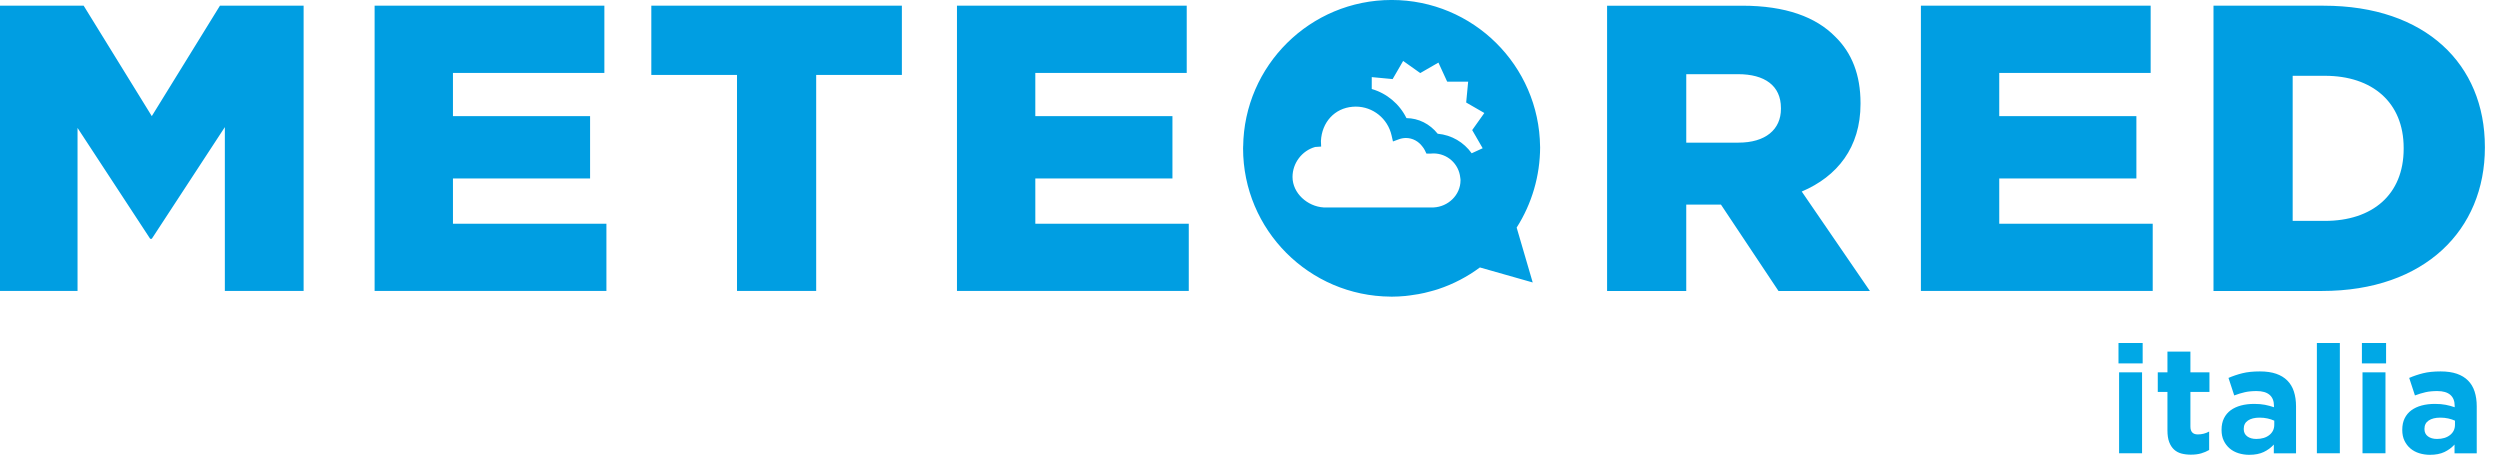 <svg height="34" viewBox="0 0 182 34" width="182" xmlns="http://www.w3.org/2000/svg"><g fill="none" fill-rule="evenodd"><g><path d="m0 0h180.9v21.6h-180.9z"/><path d="m129.652 7.862c0-1.632-1.188-2.462-3.119-2.462h-3.773v4.984h3.803c1.961 0 3.09-.95 3.09-2.463zm1.515 6.082 4.962 7.239h-6.655l-4.189-6.29h-2.526v6.29h-5.763v-20.768h9.834c3.179 0 5.378.831 6.775 2.255 1.218 1.187 1.841 2.789 1.841 4.836v.059c0 3.174-1.694 5.281-4.278 6.379zm43.82-3.175c0-3.323-2.288-5.251-5.733-5.251h-2.347v10.563h2.347c3.446 0 5.733-1.899 5.733-5.252zm5.913-.089v.059c0 5.994-4.368 10.444-11.854 10.444h-7.903v-20.768h8.021c7.428 0 11.735 4.272 11.735 10.266zm-73.724-1.21.884-1.244-1.322-.763.144-1.518-1.528-.002-.637-1.386-1.323.762-1.245-.883-.765 1.321-1.52-.143-.001.865c1.099.319 2.016 1.085 2.528 2.12.88.01 1.694.415 2.272 1.137 1.018.091 1.91.626 2.475 1.423l.801-.367-.067-.117zm-.848 3.661c0-.07-.013-.135-.021-.201-.102-1.001-.936-1.76-1.957-1.76-.075 0-.151.005-.226.014h-.278l-.123-.255c-.044-.094-.106-.174-.167-.254-.283-.385-.717-.629-1.203-.629-.179.001-.356.033-.524.097l-.421.156-.101-.441c-.278-1.227-1.358-2.096-2.603-2.096h-.009c-.075 0-.148.005-.22.01-1.314.103-2.245 1.127-2.311 2.495l.016.403-.043.003-.393.027c-.963.269-1.648 1.175-1.648 2.183 0 1.187 1.091 2.148 2.265 2.219h8.001c1.06-.047 1.964-.901 1.964-1.973zm5.793-2.418c-.005 2.076-.595 4.108-1.708 5.855l.009.032 1.159 3.963-3.844-1.093c-.909.672-1.922 1.208-3.018 1.572-.012.004-.024.009-.036.013-.178.059-.359.106-.54.155-.146.04-.292.08-.441.113-.145.033-.291.062-.437.089-.206.037-.413.069-.622.095-.11.013-.22.029-.33.04-.33.03-.663.05-1.0.05l-.003.001c-.022 0-.045-.004-.068-.004-5.94-.037-10.746-4.855-10.746-10.796 0-.021.003-.04.003-.062 0-.021-.003-.04-.003-.062h.006c.067-5.907 4.877-10.676 10.808-10.676 5.931 0 10.741 4.769 10.808 10.676 0 .013.002.026.002.04zm33.424 2.28h9.984v-4.539h-9.984v-3.145h11.023v-4.895h-16.726v20.768h16.876v-4.895h-11.172zm-134.494-4.539-4.961-8.041h-6.091v20.768h5.646v-11.868l5.288 8.07h.118l5.318-8.13v11.927h5.734v-20.768h-6.09zm36.365-2.997h6.238v15.725h5.764v-15.725h6.239v-5.044h-18.241zm27.955 7.536h9.983v-4.539h-9.983v-3.145h11.023v-4.895h-16.726v20.768h16.875v-4.895h-11.171zm-42.395 3.294h11.171v4.895h-16.875v-20.768h16.726v4.895h-11.023v3.145h9.983v4.539h-9.983z" fill="#009ee2"/></g><path d="m1.76 1.485v-1.485h-1.76v1.485zm-.044 6.545v-5.896h-1.672v5.896zm3.564.099c.279 0 .524-.031.737-.093s.407-.145.583-.247v-1.342c-.257.139-.532.209-.825.209-.359 0-.539-.191-.539-.572v-2.519h1.386v-1.43h-1.386v-1.507h-1.672v1.507h-.704v1.43h.704v2.794c0 .345.042.629.127.853s.202.405.352.544.33.236.539.291.442.083.699.083zm4.246.011c.411 0 .759-.068 1.045-.203s.532-.317.737-.544v.638h1.617v-3.421c0-.396-.051-.753-.154-1.073s-.264-.589-.484-.808c-.213-.213-.482-.376-.808-.489s-.721-.171-1.183-.171c-.499 0-.924.044-1.276.132s-.689.202-1.012.341l.418 1.276c.271-.103.53-.181.775-.236s.53-.083.853-.083c.418 0 .733.092.946.275s.319.451.319.803v.099c-.213-.073-.431-.132-.654-.176s-.486-.066-.786-.066c-.352 0-.673.038-.963.116s-.539.193-.748.346-.372.348-.489.583-.176.513-.176.836v.022c0 .293.053.552.16.775s.251.412.434.567.398.27.643.346.508.116.786.116zm.506-1.155c-.271 0-.491-.062-.66-.187s-.253-.301-.253-.528v-.022c0-.264.103-.466.308-.605s.488-.209.847-.209c.205 0 .398.02.578.06s.343.093.489.16v.297c0 .308-.119.557-.357.748s-.555.286-.952.286zm6.083 1.045v-8.03h-1.672v8.03zm3.366-6.545v-1.485h-1.76v1.485zm-.044 6.545v-5.896h-1.672v5.896zm3.245.11c.411 0 .759-.068 1.045-.203s.532-.317.737-.544v.638h1.617v-3.421c0-.396-.051-.753-.154-1.073s-.264-.589-.484-.808c-.213-.213-.482-.376-.808-.489s-.721-.171-1.183-.171c-.499 0-.924.044-1.276.132s-.689.202-1.012.341l.418 1.276c.271-.103.53-.181.775-.236s.53-.083.853-.083c.418 0 .733.092.946.275s.319.451.319.803v.099c-.213-.073-.431-.132-.654-.176s-.486-.066-.786-.066c-.352 0-.673.038-.963.116s-.539.193-.748.346-.372.348-.489.583-.176.513-.176.836v.022c0 .293.053.552.16.775s.251.412.434.567.398.27.643.346.508.116.786.116zm.506-1.155c-.271 0-.491-.062-.66-.187s-.253-.301-.253-.528v-.022c0-.264.103-.466.308-.605s.488-.209.847-.209c.205 0 .398.02.578.06s.343.093.489.16v.297c0 .308-.119.557-.357.748s-.555.286-.952.286z" fill="#00a8e6" fill-rule="nonzero" transform="translate(154.226 24.97)"/></g></svg>